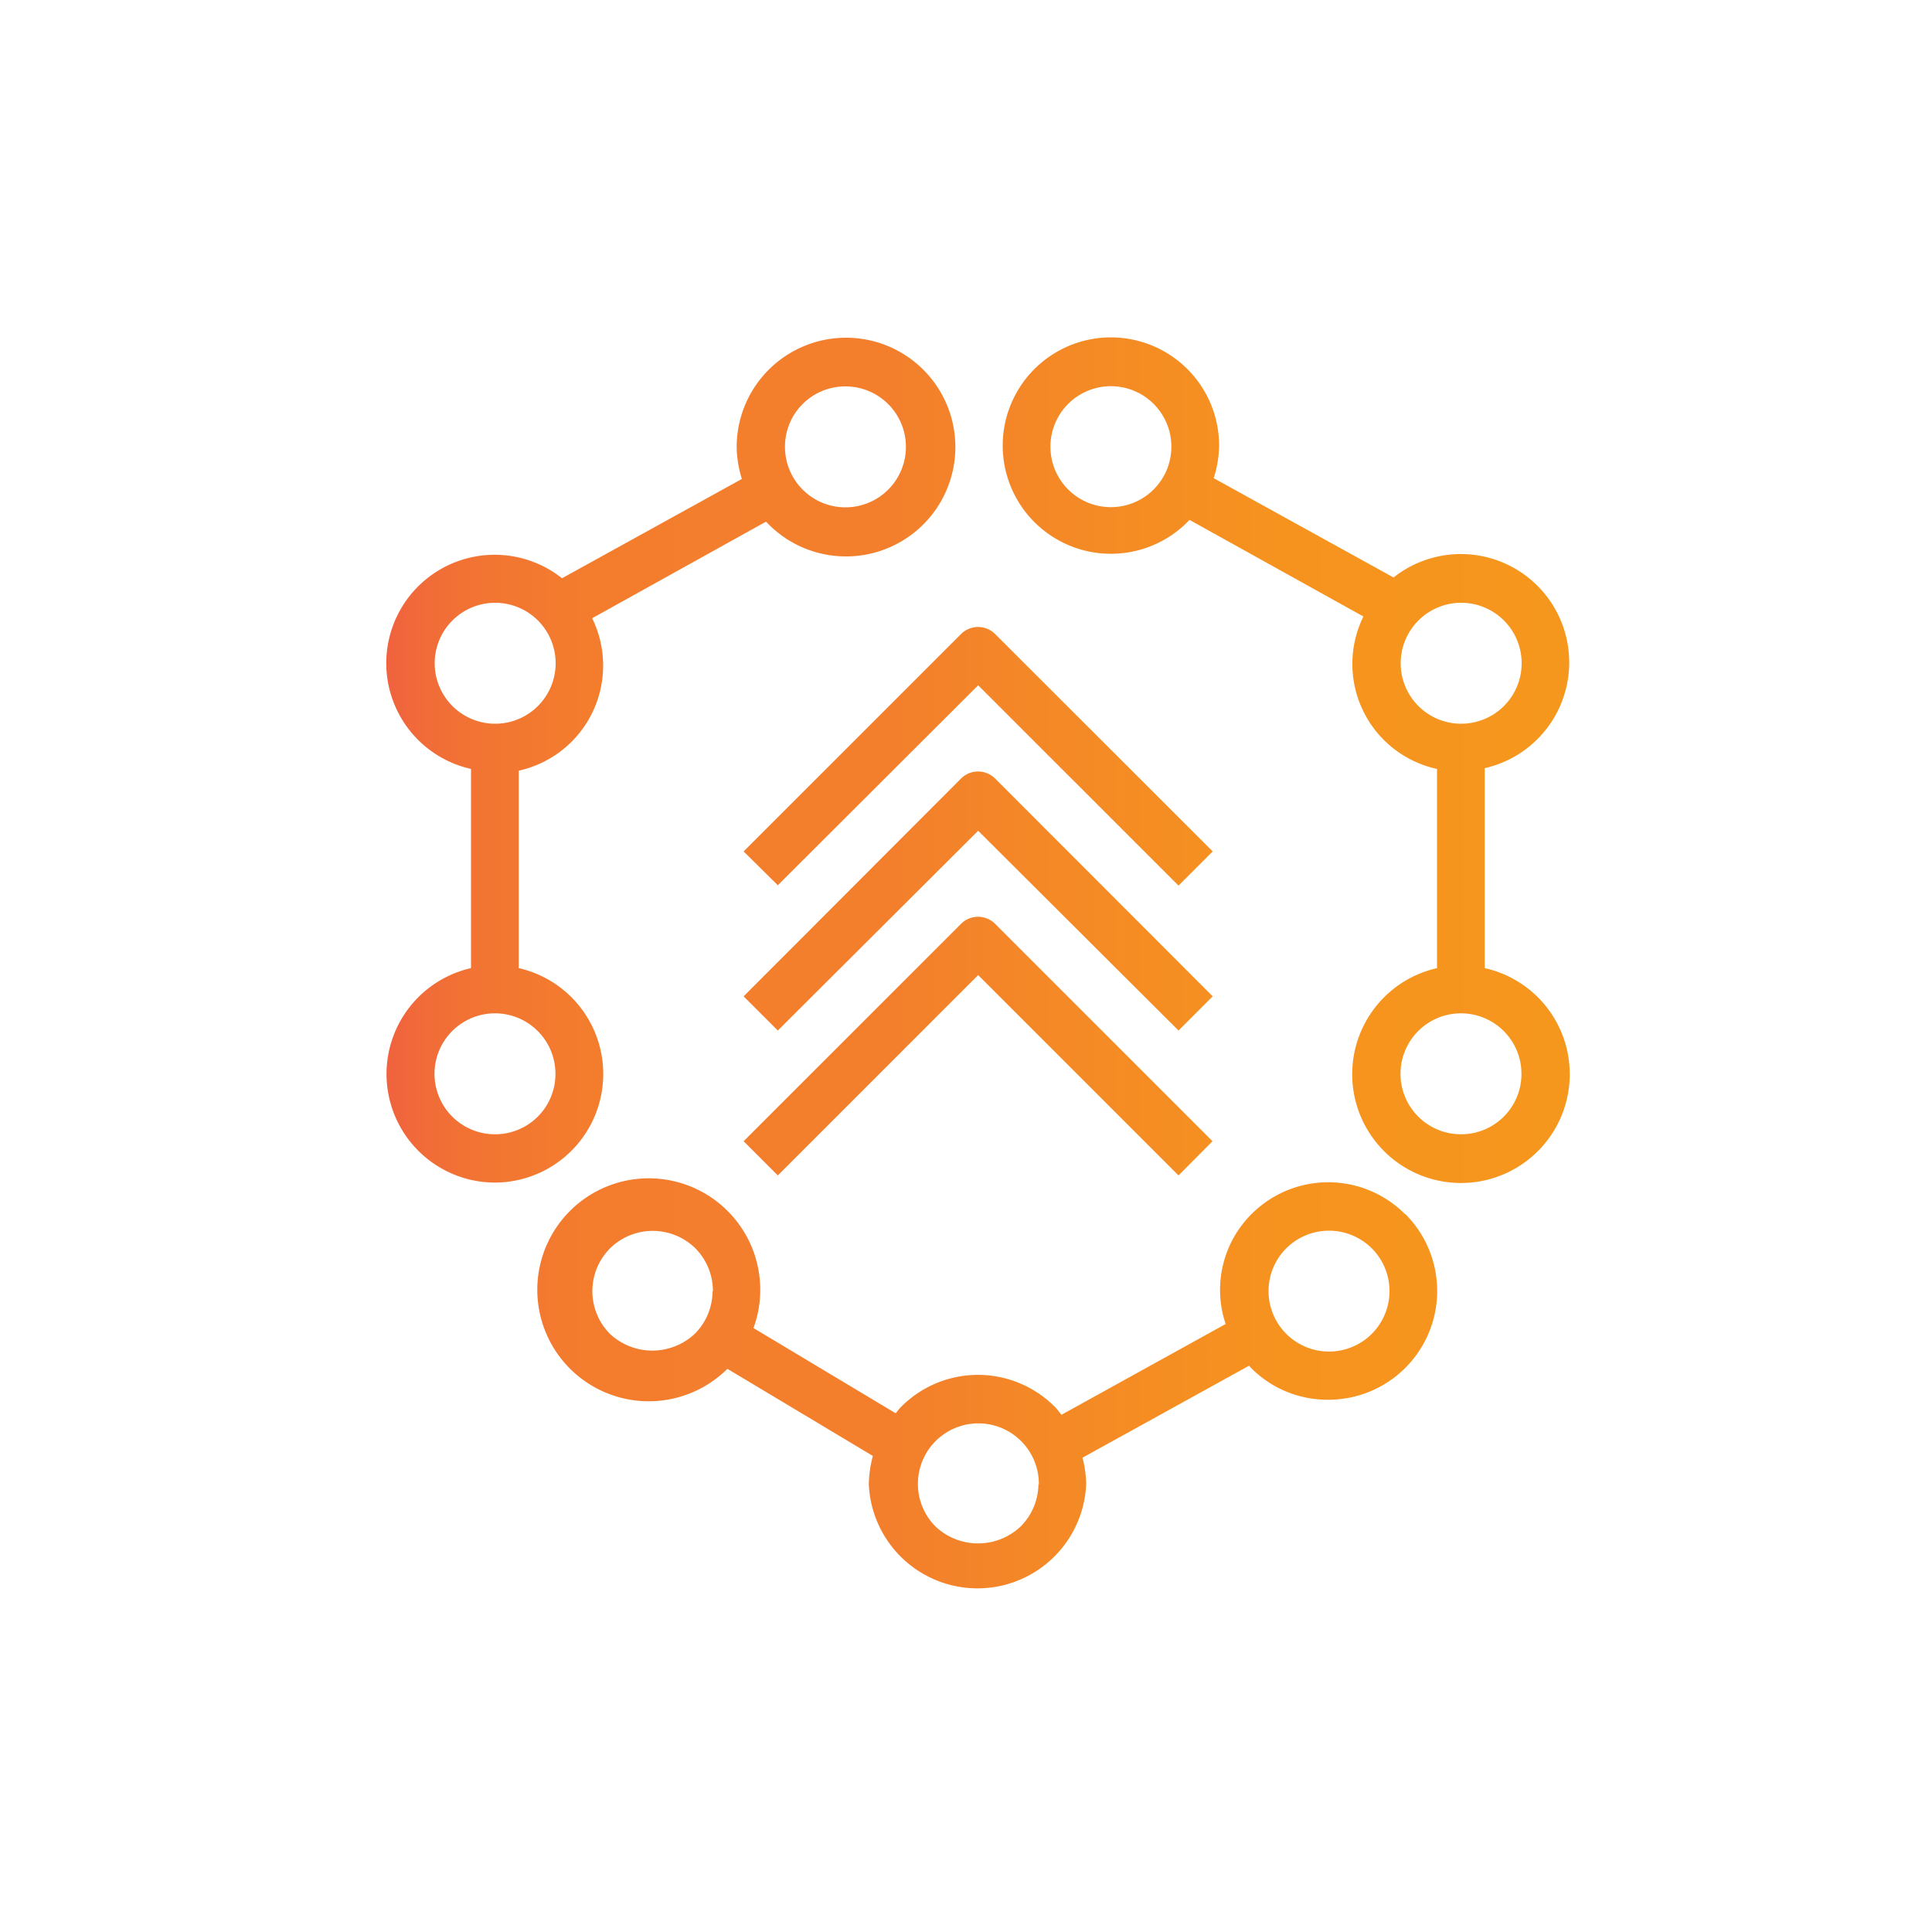 <svg id="Layer_1" data-name="Layer 1" xmlns="http://www.w3.org/2000/svg" xmlns:xlink="http://www.w3.org/1999/xlink" viewBox="0 0 100 100"><defs><style>.cls-1{fill:url(#linear-gradient);}</style><linearGradient id="linear-gradient" x1="20" y1="49.97" x2="81.25" y2="49.97" gradientUnits="userSpaceOnUse"><stop offset="0" stop-color="#f0623e"/><stop offset="0.03" stop-color="#f16b39"/><stop offset="0.09" stop-color="#f27631"/><stop offset="0.18" stop-color="#f37d2d"/><stop offset="0.43" stop-color="#f37f2c"/><stop offset="0.55" stop-color="#f48826"/><stop offset="0.76" stop-color="#f6931f"/><stop offset="1" stop-color="#f6971d"/></linearGradient></defs><path class="cls-1" d="M51.51,47.82,62.76,59.07,61,60.84,50.63,50.47,40.26,60.84l-1.77-1.77L49.74,47.82A1.25,1.25,0,0,1,51.51,47.82Zm-11.25-2L50.63,35.47,61,45.84l1.77-1.77L51.51,32.82a1.25,1.25,0,0,0-1.77,0L38.49,44.07Zm11.25-5.52a1.25,1.25,0,0,0-1.77,0L38.49,51.57l1.77,1.77L50.63,43,61,53.34l1.77-1.77ZM25.63,61.21a5.62,5.62,0,0,1-1.25-11.1V39.8a5.61,5.61,0,1,1,4.71-9.87l9.31-5.14a5.71,5.71,0,0,1-.27-1.66A5.66,5.66,0,1,1,39.65,27l-9,5a5.57,5.57,0,0,1-3.8,7.89V50.11a5.62,5.62,0,0,1-1.25,11.1Zm15-38.08A3.13,3.13,0,1,0,43.75,20,3.12,3.12,0,0,0,40.63,23.13Zm-15,14.33a3.13,3.13,0,1,0-3.13-3.13A3.13,3.13,0,0,0,25.63,37.46Zm3.12,18.12a3.13,3.13,0,1,0-3.12,3.13A3.12,3.12,0,0,0,28.75,55.58Zm52.5,0a5.63,5.63,0,1,1-6.87-5.47V39.8a5.56,5.56,0,0,1-3.81-7.89l-9-5a5.6,5.6,0,1,1,1.53-3.82,5.72,5.72,0,0,1-.28,1.66l9.31,5.14a5.61,5.61,0,1,1,4.72,9.87V50.11A5.62,5.62,0,0,1,81.25,55.58ZM60.63,23.13a3.13,3.13,0,1,0-3.13,3.12A3.13,3.13,0,0,0,60.63,23.13Zm15,14.33a3.13,3.13,0,1,0-3.13-3.13A3.13,3.13,0,0,0,75.63,37.46Zm3.12,18.12a3.13,3.13,0,1,0-3.12,3.13A3.12,3.12,0,0,0,78.75,55.58Zm-6,7.27a5.63,5.63,0,0,1-4,9.6,5.57,5.57,0,0,1-4-1.65s-.06-.08-.1-.11l-8.62,4.76a5.73,5.73,0,0,1,.19,1.37,5.63,5.63,0,0,1-11.25,0,5.92,5.92,0,0,1,.21-1.46l-7.53-4.51A5.77,5.77,0,1,1,39,68.74l7.36,4.41c.09-.1.16-.21.26-.31a5.61,5.61,0,0,1,8,0c.12.12.21.26.32.39l8.5-4.7a5.48,5.48,0,0,1-.29-1.71,5.54,5.54,0,0,1,1.65-4A5.61,5.61,0,0,1,72.73,62.85Zm-35.85,4A3.15,3.15,0,0,0,36,64.62a3.15,3.15,0,0,0-4.43,0,3.14,3.14,0,0,0,0,4.42A3.21,3.21,0,0,0,36,69,3.13,3.13,0,0,0,36.88,66.83Zm16.87,10A3.13,3.13,0,1,0,48.41,79a3.21,3.21,0,0,0,4.43,0A3.15,3.15,0,0,0,53.75,76.82ZM71,64.61a3.14,3.14,0,0,0-4.42,0,3.13,3.13,0,1,0,4.42,0Z"/></svg>